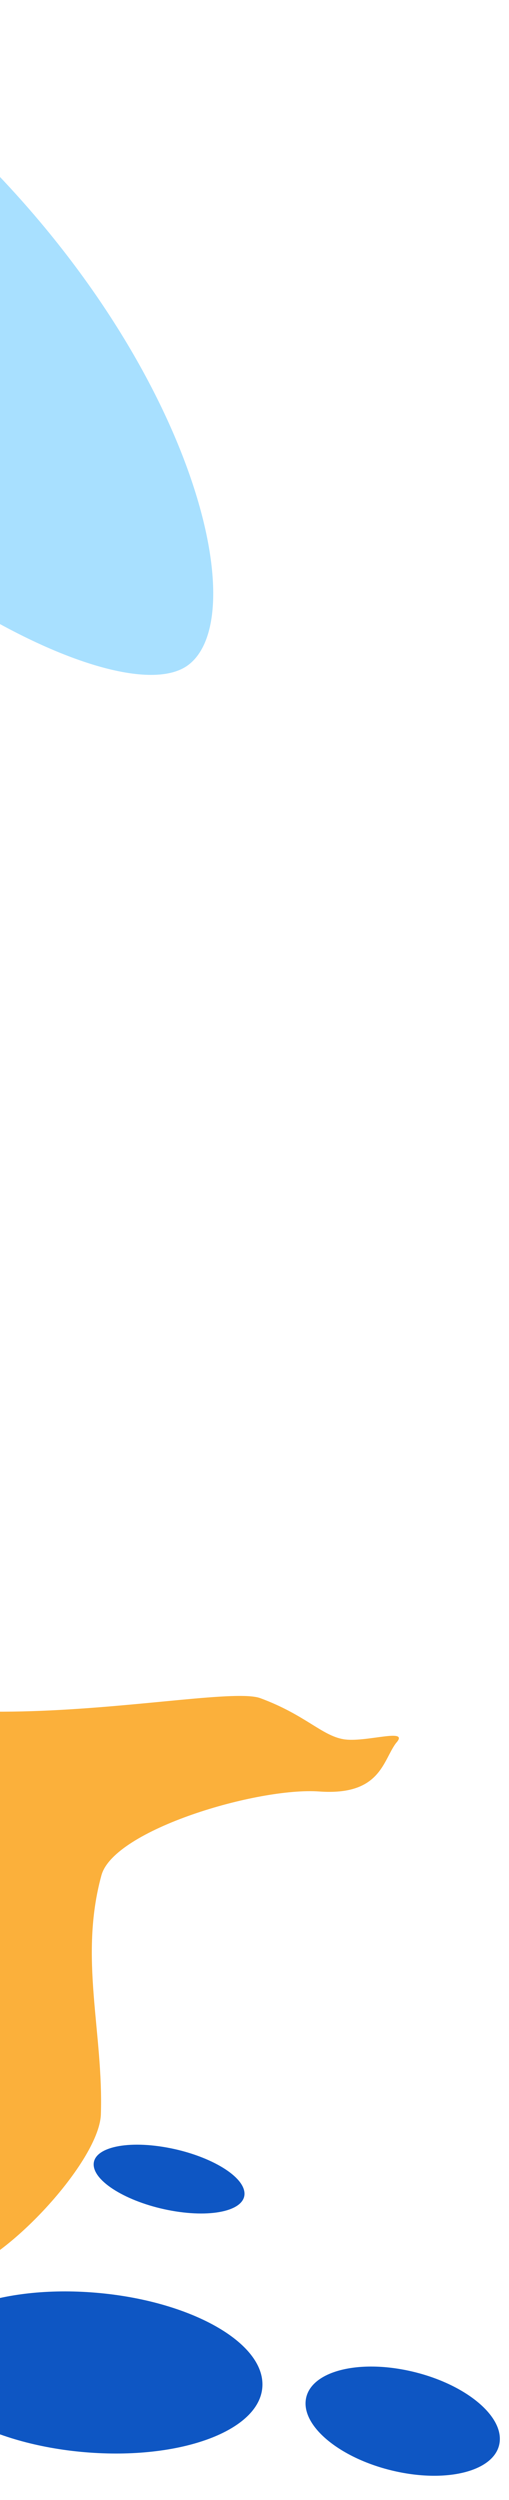 <svg width="74" height="363" viewBox="0 0 74 363" fill="none" xmlns="http://www.w3.org/2000/svg">
<path d="M57.581 253.096C59.701 250.778 53.082 253.096 49.912 252.541C46.743 251.986 44.349 248.987 37.849 246.585C31.35 244.183 -17.799 256.378 -30.808 239.11C-45.671 254.876 -46.598 278.87 -36.514 296.412C-29.178 309.469 -23.373 331.195 -6.969 330.096C-0.276 329.625 14.35 314.153 14.664 307.075C15.066 295.126 11.453 284.306 14.75 272.293C16.598 265.668 37.498 259.495 46.418 260.135C55.338 260.774 55.655 255.639 57.581 253.096Z" fill="#FBB03B"/>
<path d="M-50.038 41.869C-71.383 4.369 -46.71 -14.821 -12.724 13.722C26.495 46.662 37.685 88.784 27.381 96.554C17.076 104.325 -28.327 80.009 -50.038 41.869Z" fill="#A8E0FF"/>
<path d="M13.003 356.127C26.811 357.125 38.072 352.728 38.156 346.304C38.24 339.881 27.114 333.864 13.306 332.866C-0.502 331.867 -11.763 336.265 -11.847 342.688C-11.931 349.111 -0.805 355.128 13.003 356.127Z" fill="#0E56C3"/>
<path d="M25.52 321.105C31.554 322.059 36.025 320.733 35.506 318.144C34.988 315.554 29.677 312.682 23.643 311.728C17.61 310.773 13.139 312.099 13.657 314.689C14.175 317.278 19.487 320.151 25.52 321.105Z" fill="#0E56C3"/>
<path d="M57.338 358.817C65.111 360.589 71.952 358.78 72.619 354.776C73.286 350.771 67.526 346.089 59.753 344.317C51.981 342.545 45.139 344.354 44.472 348.359C43.806 352.363 49.566 357.046 57.338 358.817Z" fill="#0E56C3"/>
</svg>
